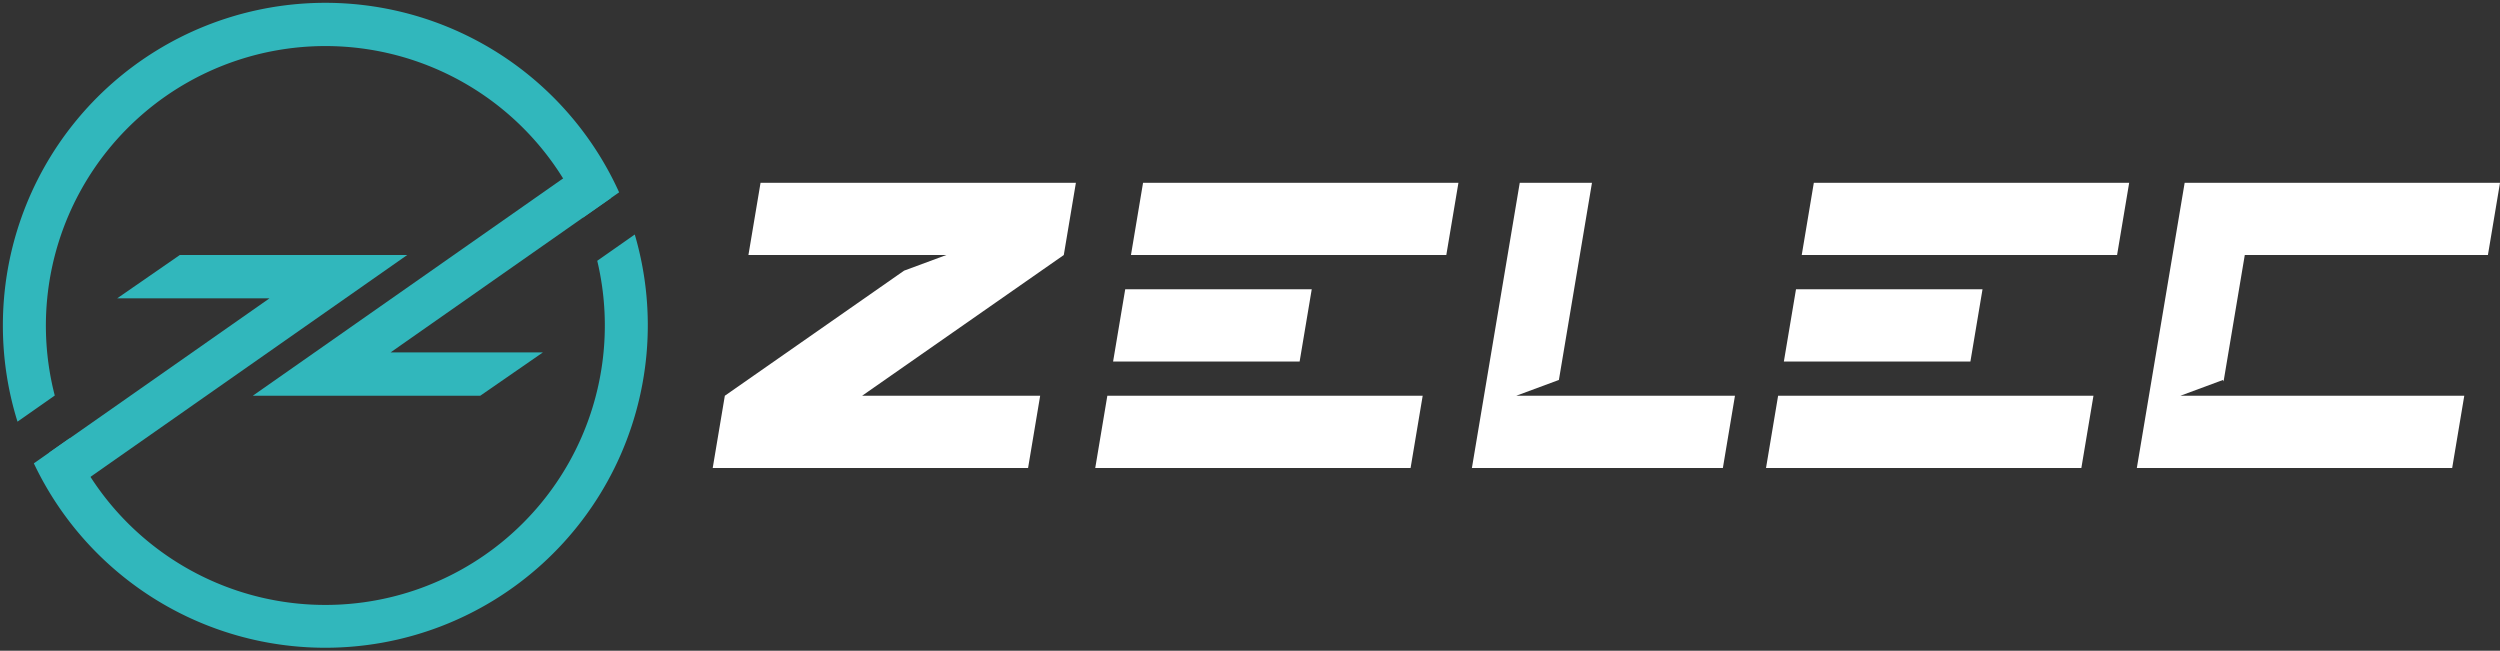 <svg xmlns="http://www.w3.org/2000/svg" width="434.158" height="113.011" viewBox="0 0 434.158 113.011">
  <rect x="0" y="0" width="434.158" height="113.011" fill="#333333" stroke="none"/>
  <defs>
    <style>
      .cls-1 {
        fill: #31b7bc;
      }

      .cls-2 {
        fill: rgba(0,0,0,0);
      }

      .cls-3 {
        fill: #fff;
      }
    </style>
  </defs>
  <g id="Groupe_35731" data-name="Groupe 35731" transform="translate(0.5 0.503)">
    <path id="Tracé_37946" data-name="Tracé 37946" class="cls-1" d="M73.256,10.011,15.6,50.391H55.1l10.882-7.527H39.527L76.052,17.282l1.713-1.2Z" transform="translate(27.797 17.835)"/>
    <path id="Tracé_37947" data-name="Tracé 37947" class="cls-1" d="M7.4,56.121l57.654-40.38H25.566L14.684,23.268h26.45L4.609,48.85,2.9,50.052Z" transform="translate(5.16 28.043)"/>
    <g id="Groupe_35727" data-name="Groupe 35727" transform="translate(0 -0.003)">
      <g id="Groupe_35729" data-name="Groupe 35729">
        <path id="Union_2" data-name="Union 2" class="cls-1" d="M5.379,79.968,11.6,75.605a48.532,48.532,0,0,0,91.62-30.816l6.517-4.564A56.008,56.008,0,0,1,5.379,79.968ZM0,56.007A56,56,0,0,1,107.018,32.9l-6.234,4.364A48.548,48.548,0,0,0,9.012,68.19L2.539,72.727A55.983,55.983,0,0,1,0,56.007Z" transform="translate(0)"/>
        <path id="Union_2_-_Contour" data-name="Union 2 - Contour" class="cls-2" d="M56.006,112.511A56.5,56.5,0,0,1,4.928,80.182L4.747,79.8l7.068-4.954.246.557a48.032,48.032,0,0,0,90.676-30.5l-.078-.33,7.366-5.159.2.668a56.471,56.471,0,0,1-54.215,72.427ZM6.013,80.134a55.507,55.507,0,0,0,103.44-39.1L103.787,45A49.037,49.037,0,0,1,11.4,76.362ZM2.266,73.529l-.2-.653A56.513,56.513,0,0,1,107.473,32.694l.172.378-7.083,4.958-.24-.572A48.048,48.048,0,0,0,9.5,68.065l.087.336ZM56,.5A55.549,55.549,0,0,0,2.816,71.922l5.626-3.943A49.047,49.047,0,0,1,101,36.5l5.388-3.772A55.643,55.643,0,0,0,56,.5Z" transform="translate(0)"/>
        <path id="Tracé_37950" data-name="Tracé 37950" class="cls-3" d="M125.194,23.776H70.43l2.1-12.545H127.3Z" transform="translate(125.476 20.012)"/>
        <path id="Tracé_37951" data-name="Tracé 37951" class="cls-3" d="M101.709,30.424H69.315L71.42,17.88h32.391Z" transform="translate(123.489 31.857)"/>
        <path id="Tracé_37952" data-name="Tracé 37952" class="cls-3" d="M122.964,37.073H68.2l2.1-12.545h54.764Z" transform="translate(121.503 43.701)"/>
        <path id="Tracé_37953" data-name="Tracé 37953" class="cls-3" d="M167.072,23.776H112.309l2.1-12.545h54.764Z" transform="translate(200.086 20.012)"/>
        <path id="Tracé_37954" data-name="Tracé 37954" class="cls-3" d="M143.588,30.424H111.193L113.3,17.88h32.391Z" transform="translate(198.099 31.857)"/>
        <path id="Tracé_37955" data-name="Tracé 37955" class="cls-3" d="M164.842,37.073H110.079l2.1-12.545h54.764Z" transform="translate(196.113 43.701)"/>
        <path id="Tracé_37956" data-name="Tracé 37956" class="cls-3" d="M107.885,48.216H99.407l7.4-2.74.011.031,5.75-34.275H100.025L91.716,60.76H135.3L137.4,48.216Z" transform="translate(163.399 20.013)"/>
        <path id="Tracé_37957" data-name="Tracé 37957" class="cls-3" d="M107.389,11.231H52.626L50.52,23.776H84.887l-7.335,2.715L46.423,48.215,44.317,60.763H99.084l2.1-12.548H70.264l35.023-24.439Z" transform="translate(78.954 20.012)"/>
        <path id="Tracé_37958" data-name="Tracé 37958" class="cls-3" d="M194.2,23.776l2.1-12.545H141.536L133.23,60.76h54.764l2.1-12.545h-49.3l7.4-2.74.1.256,3.683-21.955Z" transform="translate(237.359 20.012)"/>
      </g>
    </g>
  </g>
</svg>
